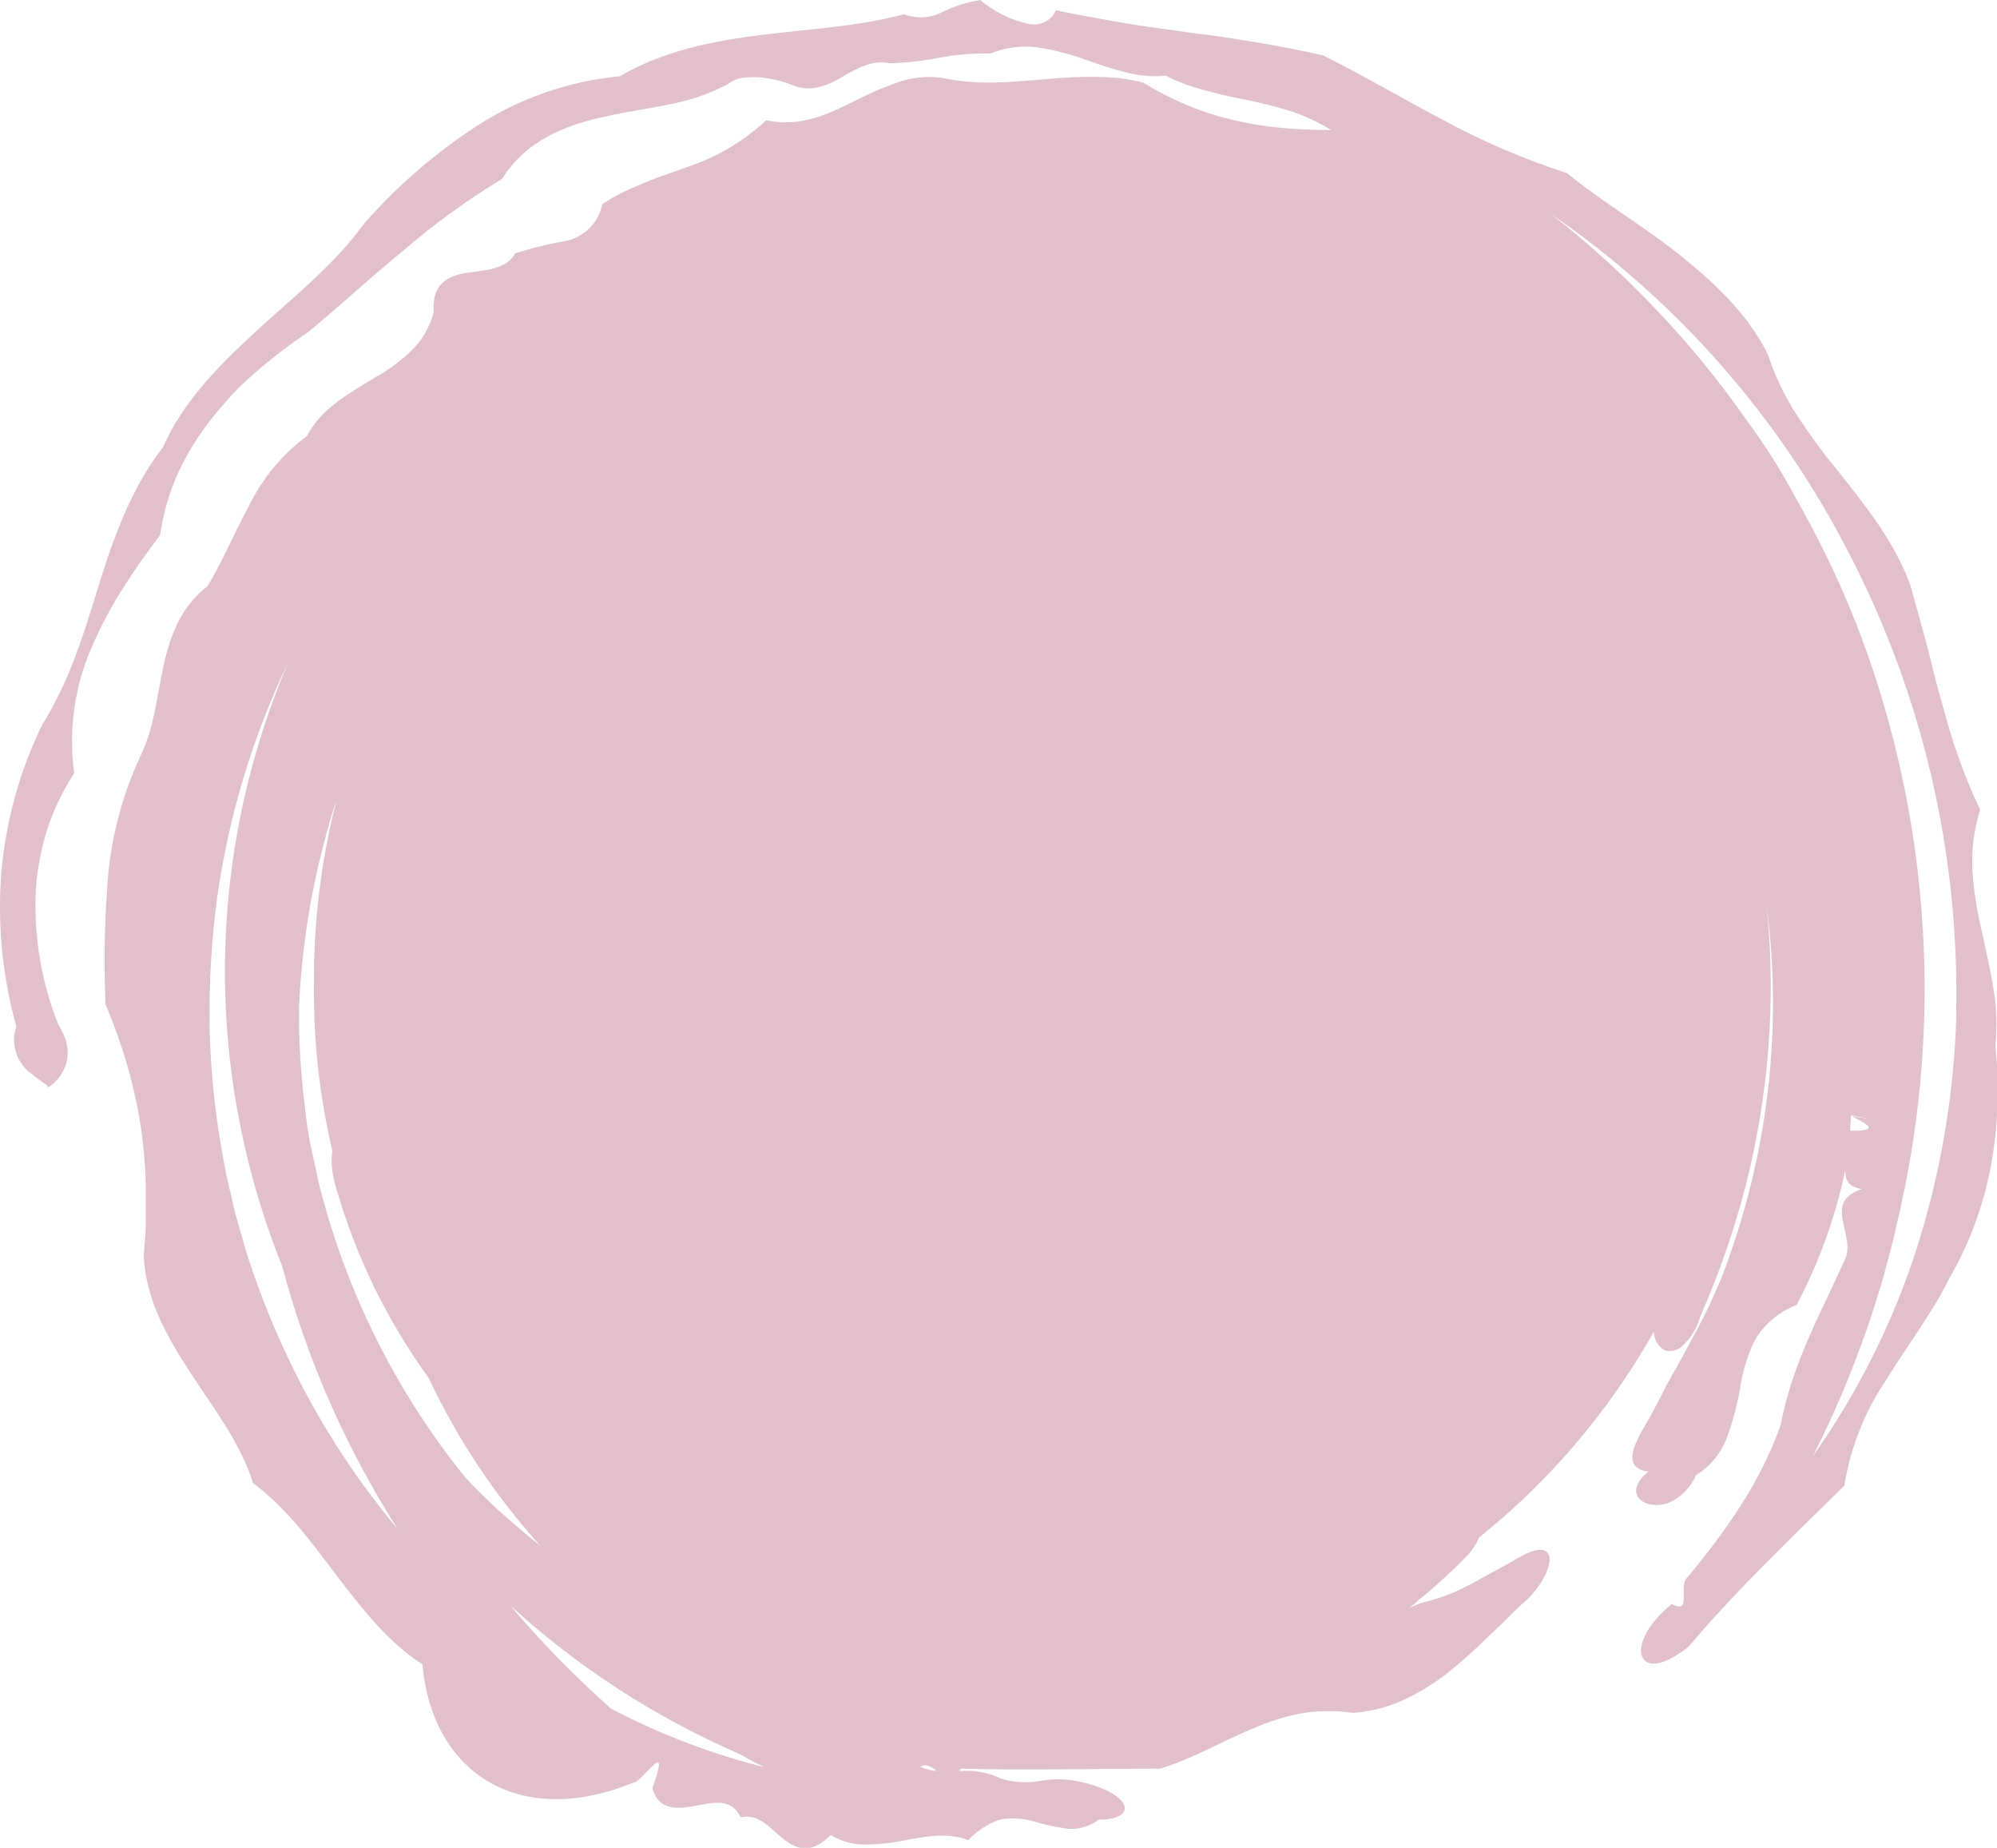 <?xml version="1.0" encoding="UTF-8" standalone="no"?><svg xmlns="http://www.w3.org/2000/svg" xmlns:xlink="http://www.w3.org/1999/xlink" fill="#000000" height="177.9" preserveAspectRatio="xMidYMid meet" version="1" viewBox="0.0 0.0 192.3 177.9" width="192.3" zoomAndPan="magnify"><defs><clipPath id="a"><path d="M 0 0 L 192.34 0 L 192.34 177.949 L 0 177.949 Z M 0 0"/></clipPath></defs><g><g clip-path="url(#a)" id="change1_2"><path d="M 188.387 97.641 C 188.18 105.293 186.895 112.883 184.574 120.18 C 182.281 127.316 178.91 134.062 174.574 140.18 C 176.383 136.637 177.961 132.98 179.305 129.238 C 180.016 127.391 180.574 125.48 181.176 123.59 C 181.457 122.59 181.695 121.668 181.957 120.719 C 182.215 119.77 182.457 118.801 182.656 117.832 C 186.867 100.25 186.09 81.844 180.414 64.68 C 178.996 60.391 177.258 56.215 175.207 52.191 C 174.207 50.191 173.074 48.191 171.945 46.191 C 170.816 44.191 169.555 42.328 168.215 40.488 C 165.605 36.746 162.715 33.203 159.566 29.898 C 156.402 26.535 152.98 23.422 149.336 20.59 C 161.57 29.004 171.496 40.352 178.215 53.59 C 185.203 67.191 188.695 82.32 188.367 97.609 Z M 178.156 108.879 C 178.156 108.379 178.234 107.879 178.246 107.379 C 179.098 107.551 181.246 107.918 178.324 107.461 C 179.598 108.121 181.285 108.941 178.137 108.852 Z M 90.156 170.5 C 89.629 170.441 89.109 170.312 88.617 170.109 C 89.188 169.75 89.664 170.09 90.156 170.469 Z M 58.836 164.5 L 58.727 164.398 C 55.305 161.355 52.105 158.074 49.145 154.582 C 55.645 160.512 63.078 165.328 71.145 168.84 C 71.957 169.289 72.766 169.73 73.586 170.129 C 68.465 168.844 63.512 166.953 58.836 164.5 Z M 46.457 143.93 C 45.875 143.359 45.285 142.789 44.758 142.18 C 38.445 134.348 33.816 125.297 31.145 115.602 C 30.688 114.051 30.406 112.461 30.047 110.898 C 29.688 109.34 29.465 107.75 29.316 106.148 C 28.922 102.988 28.75 99.805 28.805 96.621 C 28.973 93.375 29.34 90.141 29.906 86.941 C 30.488 83.766 31.266 80.633 32.227 77.551 L 32.355 77.23 C 30.906 82.934 30.195 88.805 30.234 94.691 C 30.172 100.105 30.762 105.508 31.996 110.781 C 31.863 111.902 31.969 113.039 32.297 114.121 C 33.246 117.469 34.484 120.727 35.996 123.859 C 37.508 126.945 39.277 129.895 41.285 132.68 C 44.043 138.543 47.652 143.969 51.996 148.781 C 50.688 147.781 49.484 146.699 48.258 145.629 C 47.617 145.082 47.047 144.5 46.457 143.93 Z M 27.336 129.871 C 25.906 126.777 24.68 123.602 23.664 120.352 C 23.215 118.711 22.664 117.09 22.336 115.441 L 21.766 113 L 21.316 110.512 C 20.621 106.523 20.242 102.492 20.176 98.449 C 20.133 94.438 20.379 90.426 20.906 86.449 C 22.023 78.559 24.344 70.887 27.785 63.699 C 22.254 76.594 20.418 90.773 22.484 104.648 C 23.371 110.566 24.945 116.359 27.176 121.91 C 29.555 130.867 33.305 139.398 38.297 147.211 C 33.883 141.945 30.199 136.113 27.336 129.871 Z M 192.145 100.711 C 192.332 98.801 192.258 96.879 191.926 94.988 C 191.605 93.082 191.164 91.199 190.766 89.34 C 190.336 87.508 190.055 85.648 189.926 83.77 C 189.836 81.797 190.09 79.824 190.676 77.941 C 189.84 76.207 189.109 74.426 188.496 72.602 C 187.836 70.828 187.387 69.02 186.867 67.219 C 186.348 65.422 185.945 63.578 185.457 61.77 C 184.965 59.961 184.457 58.121 183.945 56.301 C 182.438 52.191 179.656 48.68 176.945 45.301 C 175.578 43.641 174.305 41.906 173.125 40.109 C 171.898 38.25 170.926 36.23 170.234 34.109 C 168.234 30.109 164.977 27.109 161.527 24.371 C 158.074 21.629 154.285 19.449 150.906 16.672 C 146.758 15.328 142.738 13.602 138.906 11.52 C 135.098 9.52 131.355 7.301 127.398 5.328 C 123.148 4.387 118.855 3.656 114.535 3.141 C 112.406 2.809 110.258 2.578 108.125 2.199 C 105.996 1.82 103.855 1.449 101.688 0.988 C 101.234 2.004 100.129 2.555 99.047 2.301 C 97.332 1.93 95.73 1.141 94.395 0 C 93.137 0.199 91.914 0.59 90.766 1.148 C 89.621 1.758 88.266 1.836 87.055 1.371 C 82.566 2.578 77.957 2.781 73.258 3.371 C 68.555 3.961 63.805 4.93 59.688 7.34 C 54.785 7.805 50.07 9.441 45.938 12.109 C 41.867 14.758 38.188 17.953 34.996 21.609 C 32.125 25.551 28.406 28.449 24.816 31.75 C 21.227 35.051 17.676 38.551 15.688 43.059 C 12.688 46.941 10.965 51.629 9.535 56.27 C 8.105 60.91 6.758 65.461 4.055 69.789 C 1.879 74.266 0.547 79.102 0.125 84.059 C -0.258 89.031 0.234 94.031 1.574 98.832 C 1 100.508 1.598 102.363 3.047 103.391 C 3.875 104.09 4.668 104.488 4.637 104.691 C 5.242 104.309 5.738 103.77 6.066 103.129 C 6.637 102.07 6.848 100.59 5.617 98.641 C 4.051 94.715 3.305 90.508 3.426 86.281 C 3.449 85.242 3.555 84.211 3.746 83.191 C 3.922 82.18 4.152 81.176 4.438 80.191 C 5.07 78.156 5.984 76.219 7.145 74.43 C 6.57 70.234 7.188 65.961 8.926 62.102 C 9.758 60.191 10.738 58.355 11.855 56.602 C 12.426 55.73 12.984 54.859 13.578 54.012 L 15.414 51.512 C 15.711 49.438 16.297 47.418 17.156 45.512 C 18.031 43.637 19.125 41.875 20.414 40.262 C 21.055 39.449 21.734 38.672 22.414 37.922 C 23.098 37.172 23.906 36.469 24.676 35.789 C 26.25 34.426 27.906 33.16 29.637 32 C 32.766 29.43 35.637 26.738 38.727 24.219 C 41.734 21.625 44.949 19.281 48.348 17.219 C 50.656 13.5 54.578 11.961 58.578 11.16 C 60.578 10.691 62.578 10.461 64.578 10.02 C 66.5 9.66 68.363 9.012 70.098 8.102 C 70.551 7.734 71.113 7.516 71.695 7.48 C 72.305 7.402 72.918 7.402 73.527 7.48 C 74.418 7.598 75.297 7.812 76.145 8.121 C 76.945 8.504 77.848 8.605 78.715 8.422 C 79.523 8.223 80.293 7.898 80.996 7.461 C 82.465 6.609 83.996 5.719 85.688 6.09 C 87.312 6.043 88.93 5.859 90.527 5.539 C 92.125 5.25 93.75 5.121 95.375 5.148 C 96.73 4.598 98.199 4.387 99.656 4.531 C 101.102 4.727 102.523 5.062 103.906 5.531 C 105.305 6.012 106.676 6.531 108.047 6.859 C 109.402 7.277 110.832 7.426 112.246 7.289 C 113.52 7.934 114.859 8.422 116.246 8.75 C 117.586 9.141 118.957 9.398 120.324 9.68 C 121.695 9.961 123.047 10.309 124.375 10.73 C 125.707 11.176 126.984 11.777 128.176 12.52 C 121.555 12.52 115.906 11.52 110.086 7.961 C 109.324 7.766 108.555 7.617 107.777 7.52 C 106.996 7.441 106.215 7.41 105.438 7.398 C 103.871 7.387 102.305 7.461 100.746 7.621 C 97.617 7.871 94.578 8.219 91.395 7.621 C 89.898 7.289 88.344 7.352 86.875 7.789 C 85.402 8.273 83.969 8.875 82.586 9.578 C 79.785 10.98 77.125 12.301 73.777 11.578 C 71.547 13.652 68.895 15.211 65.996 16.141 C 64.625 16.648 63.227 17.09 61.895 17.672 C 61.227 17.941 60.555 18.23 59.895 18.551 C 59.238 18.879 58.605 19.246 57.996 19.66 C 57.805 20.59 57.336 21.438 56.645 22.09 C 56.051 22.621 55.332 23.004 54.555 23.191 C 52.883 23.469 51.23 23.867 49.617 24.391 C 48.766 25.922 46.816 26 44.996 26.262 C 43.176 26.52 41.547 27.32 41.777 30 C 41.414 31.449 40.652 32.766 39.578 33.801 C 38.539 34.785 37.387 35.637 36.137 36.328 C 33.645 37.852 30.906 39.328 29.566 41.969 C 27.203 43.723 25.289 46.016 23.996 48.66 C 22.598 51.219 21.496 53.922 19.996 56.422 C 18.766 57.371 17.773 58.598 17.098 60 C 16.473 61.344 16.016 62.758 15.727 64.211 C 15.395 65.66 15.207 67.141 14.875 68.57 C 14.609 70.02 14.16 71.426 13.535 72.762 C 11.805 76.461 10.742 80.438 10.395 84.512 C 10.066 88.574 9.988 92.656 10.164 96.73 C 11.789 100.496 12.934 104.457 13.566 108.512 C 13.852 110.496 14.016 112.504 14.047 114.512 C 14.047 115.512 14.047 116.512 14.047 117.621 C 14.047 118.73 13.914 119.762 13.848 120.852 C 13.996 125.109 16.137 128.781 18.367 132.211 C 20.598 135.641 23.105 138.809 24.367 142.781 C 27.785 145.359 30.027 148.559 32.438 151.711 C 34.848 154.859 37.305 158.051 40.676 160.23 C 41.164 165.621 43.578 169.582 47.207 171.629 C 50.836 173.68 55.664 173.801 60.977 171.629 C 61.848 171.629 64.707 166.918 62.816 172.168 C 63.457 174.359 65.246 174.168 66.984 173.852 C 68.727 173.531 70.426 173.07 71.336 174.969 C 73.035 174.559 74.098 175.969 75.336 176.969 C 76.578 177.969 78.016 178.672 79.984 176.668 C 80.969 177.262 82.09 177.578 83.234 177.59 C 84.391 177.578 85.539 177.469 86.676 177.262 C 88.977 176.832 91.164 176.352 93.246 177.16 C 93.758 176.613 94.348 176.145 94.996 175.77 C 95.48 175.457 96.02 175.242 96.586 175.129 C 97.621 175 98.676 175.09 99.676 175.391 C 100.695 175.691 101.734 175.914 102.785 176.059 C 103.859 176.156 104.93 175.848 105.785 175.191 C 107.848 175.191 108.586 174.469 108.227 173.719 C 107.867 172.969 106.465 172.109 104.227 171.59 C 102.934 171.262 101.59 171.211 100.277 171.441 C 98.973 171.695 97.621 171.621 96.355 171.219 C 95.113 170.621 93.727 170.379 92.355 170.52 L 92.547 170.281 C 98.906 170.449 105.164 170.281 111.688 170.281 C 114.816 169.352 117.688 167.621 120.617 166.43 C 122.062 165.781 123.574 165.297 125.125 164.988 C 125.938 164.832 126.762 164.754 127.586 164.75 C 128.48 164.723 129.379 164.773 130.266 164.91 C 131.938 164.789 133.57 164.379 135.098 163.691 C 136.586 163 137.996 162.145 139.297 161.141 C 140.586 160.121 141.816 159.031 142.984 157.879 L 144.758 156.191 C 145.324 155.609 145.895 155.039 146.484 154.5 C 147.285 153.855 147.961 153.07 148.484 152.191 C 148.883 151.59 149.133 150.902 149.227 150.191 C 149.227 149.109 148.316 148.738 146.117 150.031 C 145.176 150.602 144.188 151.109 143.215 151.641 L 141.758 152.449 L 140.246 153.199 C 139.191 153.664 138.098 154.031 136.977 154.289 C 136.543 154.426 136.121 154.602 135.715 154.809 C 136.375 154.25 137.035 153.68 137.715 153.141 C 138.836 152.141 139.965 151.141 141.016 150.039 C 141.617 149.48 142.098 148.797 142.414 148.039 C 143.414 147.219 144.414 146.379 145.414 145.488 C 150.938 140.512 155.617 134.668 159.266 128.191 C 159.246 128.941 159.652 129.645 160.316 130 C 160.93 130.18 161.59 130.008 162.035 129.551 C 162.863 128.777 163.457 127.785 163.746 126.691 C 165.566 122.578 167.039 118.32 168.145 113.961 C 170.34 105.285 171.02 96.297 170.145 87.391 C 171.586 98.695 170.348 110.18 166.535 120.918 C 166.105 122.281 165.535 123.582 164.945 124.918 C 164.355 126.262 163.695 127.488 163.016 128.75 C 162.336 130.012 161.664 131.27 160.945 132.512 C 160.598 133.129 160.258 133.77 159.945 134.41 C 159.637 135.051 159.258 135.668 158.945 136.32 C 157.895 138.07 157.227 139.32 157.188 140.18 C 157.145 141.039 157.645 141.582 158.758 141.668 C 156.926 143.109 157.387 144.391 158.695 144.789 C 159.488 144.988 160.332 144.891 161.055 144.512 C 162.059 143.953 162.852 143.082 163.316 142.031 C 164.695 141.168 165.75 139.875 166.316 138.352 C 166.879 136.797 167.301 135.195 167.574 133.57 C 167.812 131.98 168.289 130.441 168.996 129 C 169.914 127.465 171.324 126.281 172.996 125.641 C 175.168 121.551 176.746 117.172 177.688 112.641 C 177.688 113.641 177.984 114.262 179.266 114.469 C 177.266 115.18 177.207 116.332 177.465 117.621 C 177.727 118.91 178.215 120.32 177.605 121.359 C 175.297 126.52 172.605 131.23 171.477 137.129 C 169.586 142.641 166.188 147.41 162.477 151.871 C 161.547 152.73 163.008 155.469 160.977 154.43 C 158.688 156.309 157.758 158.25 158.086 159.371 C 158.414 160.488 159.977 160.609 162.598 158.539 C 167.098 153.211 172.176 148.359 177.598 143.039 C 178.191 139.34 179.598 135.812 181.715 132.719 C 183.637 129.57 186.016 126.488 187.715 123.07 C 189.652 119.715 191.004 116.059 191.715 112.25 C 192.062 110.355 192.27 108.438 192.336 106.512 C 192.336 105.512 192.336 104.57 192.336 103.609 C 192.336 102.648 192.234 101.668 192.145 100.711" fill="#e1c0c9"/></g><g id="change1_1"><path d="M 4.637 104.691 C 4.531 104.758 4.418 104.801 4.297 104.82 C 4.516 104.801 4.617 104.75 4.637 104.691" fill="#e1c0c9"/></g></g></svg>